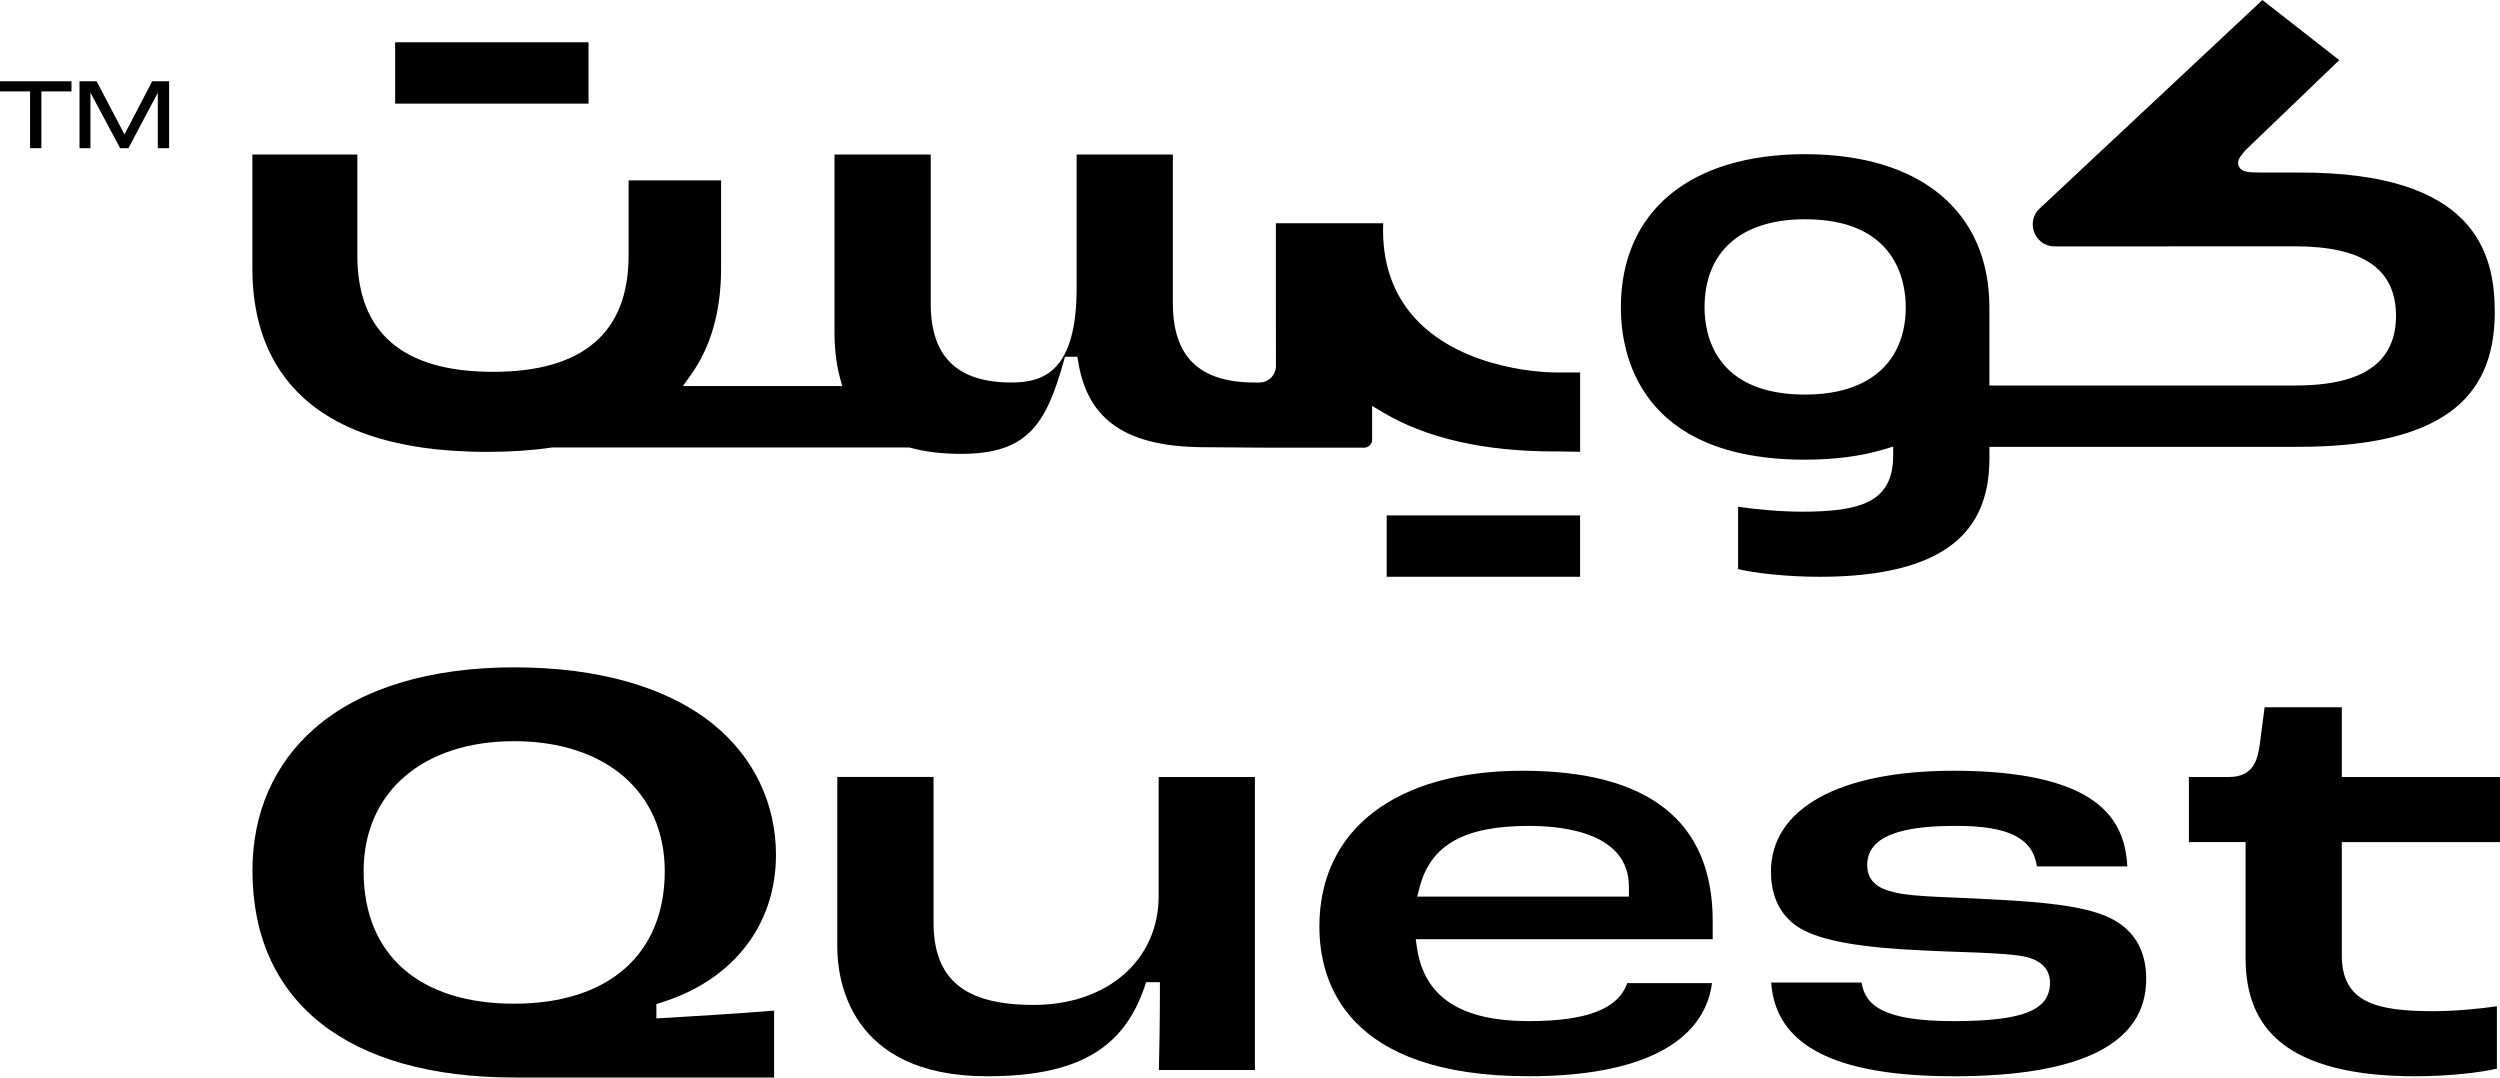 <?xml version="1.0" encoding="UTF-8"?>
<svg id="Layer_1" xmlns="http://www.w3.org/2000/svg" viewBox="0 0 836.66 360.61">
  <path d="M105.3,243.74c-13.62,11.91-20.81,28.37-20.81,47.61,0,44.01,31.93,69.25,87.6,69.25h86.97v-22.39c-10.05.86-30.04,2.1-36.81,2.47l-2.58.14v-4.8l1.72-.54c23.98-7.5,38.3-25.95,38.3-49.35,0-17.19-7.4-32.68-20.83-43.62-15.4-12.54-38.49-19.17-66.77-19.17s-51.52,7.05-66.78,20.4M222.47,291.56c0,27.77-18.84,44.34-50.39,44.34s-50.39-16.16-50.39-44.34c0-26.43,19.78-43.51,50.39-43.51s50.39,17.08,50.39,43.51"/>
  <path d="M330.29,360.19c29.84,0,45.6-8.92,52.71-29.82l.56-1.66h4.62v2.45c0,9.64-.17,20.35-.34,26.94h32.13v-98.07h-32.21v39.86c0,21.44-17.2,36.42-41.84,36.42-23.17,0-33.5-8.53-33.5-27.67v-48.62h-32.21v56.96c0,10.14,3.61,43.2,50.08,43.2"/>
  <path d="M573.18,314.33v-6.1c0-33.37-21.41-50.29-63.63-50.29s-68,19.5-68,52.16c0,18.7,9.11,50.08,70.09,50.08,36.99,0,58.62-11.04,61.31-31.16h-28.39c-3.01,8.66-13.56,12.71-32.92,12.71-22.79,0-35.04-8.05-37.44-24.61l-.41-2.8h99.39ZM475.09,296.99c3.68-14.24,14.96-20.59,36.55-20.59,12.51,0,33.5,2.65,33.5,20.37v3.28h-70.85l.79-3.06Z"/>
  <path d="M653.8,360.19c42.77,0,64.46-10.96,64.46-32.57,0-9.88-4.29-16.84-12.74-20.7-8.62-3.99-23.64-5.1-37.05-5.83-5.11-.31-9.83-.51-13.99-.68-7.33-.31-13.13-.55-17.71-1.22-6.2-1.03-11.89-2.92-11.89-9.72,0-11.72,17.1-13.08,29.96-13.08,17.26,0,25.47,4.08,26.84,13.55h30.26c-.49-9.56-3.94-16.45-10.76-21.54-9.28-6.94-25.22-10.46-47.39-10.46-38.28,0-61.12,12.64-61.12,33.82,0,5.97,1.71,14.11,9.85,18.95,6.89,4.1,20.42,6.51,41.37,7.37,4.01.22,8.11.37,12.08.5,7.29.25,14.18.5,19.41,1.18,8.82,1.1,10.67,5.55,10.67,9.1,0,9.26-9.04,12.87-32.25,12.87s-29.6-5.08-30.79-12.92h-30.25c1.41,21.11,21.42,31.37,61.05,31.37"/>
  <path d="M751.51,320.53c0,12.54,3.82,21.77,11.67,28.23,9.22,7.58,24.38,11.43,45.08,11.43,11.2,0,21.84-1.25,27.36-2.55v-20.88c-5.82.87-14.32,1.65-21.31,1.65-19.37,0-30.59-3.06-30.59-18.7v-37.88h52.94v-21.79h-52.94v-23.35h-25.83l-1.6,12.25c-.72,5.37-2.16,11.09-10.35,11.09h-13.39v21.79h18.97v38.71Z"/>
  <polygon points="0 30.59 10.06 30.59 10.06 49.59 13.85 49.59 13.85 30.59 23.92 30.59 23.92 27.2 0 27.2 0 30.59"/>
  <polygon points="50.94 27.2 41.66 44.98 32.34 27.2 26.61 27.2 26.61 49.59 30.27 49.59 30.27 31 40.11 49.41 40.21 49.59 42.97 49.59 52.81 31.06 52.81 49.59 56.6 49.59 56.6 27.2 50.94 27.2"/>
  <path d="M520.26,151.06l8.55.14v-26.56h-8.55c-1.22,0-30.13-.2-46.55-17.98-7.67-8.3-11.3-19.04-10.81-31.95h-35.91v21.67l.02,26.08c0,1.48-.58,2.88-1.62,3.92-1.05,1.05-2.44,1.63-3.93,1.63h-1.69c-18.34,0-27.25-8.64-27.25-26.42v-49.87h-32.21v44.66c0,27.87-11.02,31.63-21.79,31.63-18.2,0-27.04-8.64-27.04-26.42v-49.87h-32.21v59.25c0,5.61.59,10.71,1.76,15.17l.81,3.07h-53.3l2.75-3.87c6.66-9.35,10.03-21.28,10.03-35.44v-29.52h-30.95v25.14c0,25.83-15.27,38.92-45.39,38.92s-45.39-13.09-45.39-38.92v-33.8h-35.13v38.18c0,27.98,13.64,61.33,78.64,61.33,7.71,0,14.99-.5,21.65-1.47l.18-.02h119.35l.32.09c4.95,1.37,10.68,2.06,17.03,2.06,21.94,0,28.31-9.48,34.29-30.73l.5-1.78h4.13l.35,2.04c3.32,19.53,16.46,28.25,42.59,28.25l21.07.15h31.96c1.48,0,2.68-1.2,2.68-2.68v-11.3l3.7,2.2c14.56,8.65,33.86,13.04,57.37,13.04"/>
  <path d="M654.12,181.59c7.85-6.46,11.67-15.69,11.67-28.23v-3.82h102.99c23.47,0,40.16-3.79,51-11.57,10.18-7.31,15.13-18.27,15.13-33.49,0-20.06-6.75-46.74-65.09-46.74h-12.27c-4.94-.02-7.19-.03-8.2-1.9-.55-1.01-.43-2.13.34-3.32.43-.65,1.02-1.4,1.81-2.27l.05-.06.06-.06,31.26-30.01-25.72-20.11-74.54,69.75c-2.68,2.51-2.69,5.8-1.81,8.05.89,2.24,3.14,4.64,6.82,4.64h31.32s49.21-.01,49.21-.01c22.69,0,33.71,7.62,33.71,23.29,0,10.39-5.03,17.37-14.95,20.73-5.01,1.72-11.23,2.56-18.98,2.56h-102.15v-26.09c0-32.14-23.05-51.33-61.67-51.33s-61.67,19.19-61.67,51.33c0,15.31,6.01,50.91,61.67,50.91,9.79,0,18.64-1.16,26.31-3.44l3.17-.94-.02,3.3c-.11,15.46-11.29,18.48-30.58,18.48-7,0-15.5-.78-21.31-1.65v20.88c5.52,1.31,16.15,2.56,27.36,2.56,20.7,0,35.87-3.84,45.08-11.43M633.58,118.78v.17l-.41.62c-3.8,5.69-11.92,12.48-29.05,12.48-30.39,0-33.67-20.37-33.67-29.13,0-18.78,12.27-29.54,33.67-29.54,30.39,0,33.67,20.66,33.67,29.54,0,5.67-1.23,10.73-3.64,15.03l-.43.77-.14.05Z"/>
  <rect x="132.24" y="14.15" width="64.72" height="20.53"/>
  <rect x="464.08" y="172.49" width="64.72" height="20.53"/>
</svg>